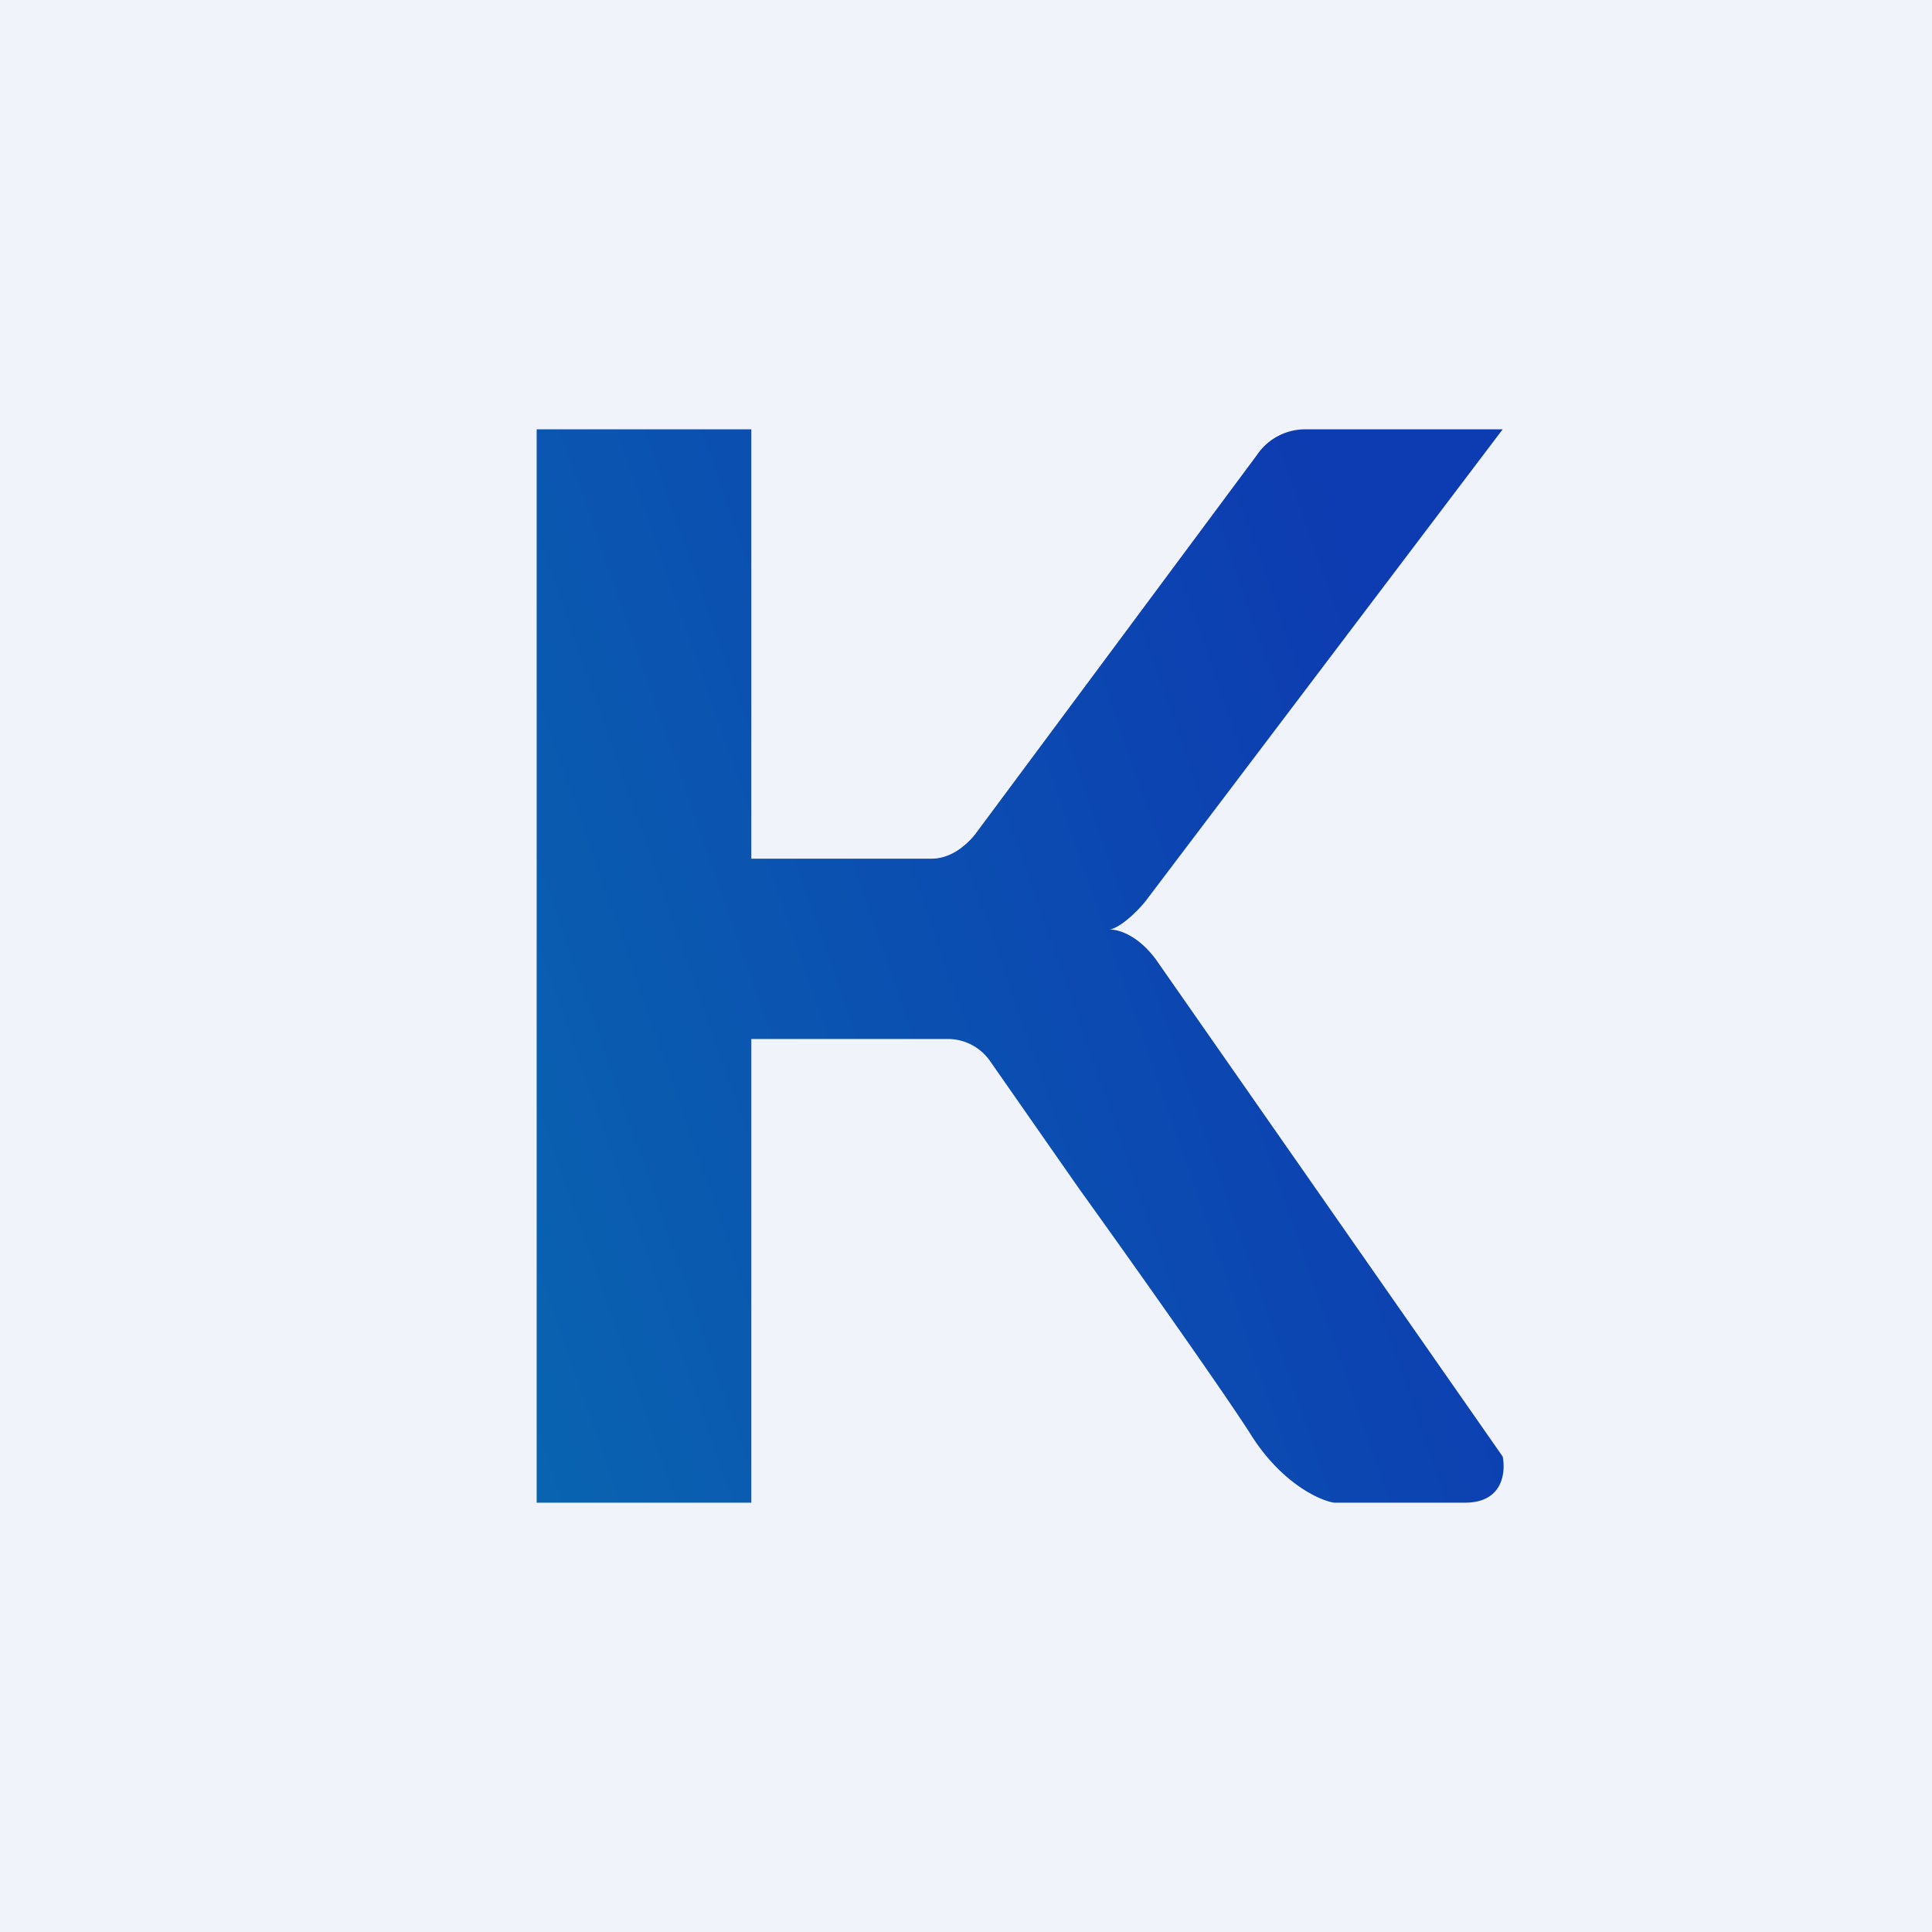 <!-- by TradingView --><svg width="18" height="18" viewBox="0 0 18 18" xmlns="http://www.w3.org/2000/svg"><path fill="#F0F3FA" d="M0 0h18v18H0z"/><path d="M5 14V4h2v4h1.68c.16 0 .3-.1.4-.22l2.63-3.54c.1-.15.27-.24.45-.24H14l-3.3 4.36c-.07.1-.25.28-.36.3.08 0 .26.05.43.28l3.23 4.63c.03.15 0 .43-.35.43h-1.22c-.14-.02-.5-.19-.78-.64-.19-.3-.91-1.33-1.6-2.29l-.83-1.19a.48.48 0 0 0-.39-.2H7V14H5Z" fill="url(#acbx4wpw1)"/><defs><linearGradient id="acbx4wpw1" x1="3.54" y1="12.56" x2="13.97" y2="8.92" gradientUnits="userSpaceOnUse"><stop stop-color="#0967B0"/><stop offset="1" stop-color="#0D3BB1"/></linearGradient></defs></svg>